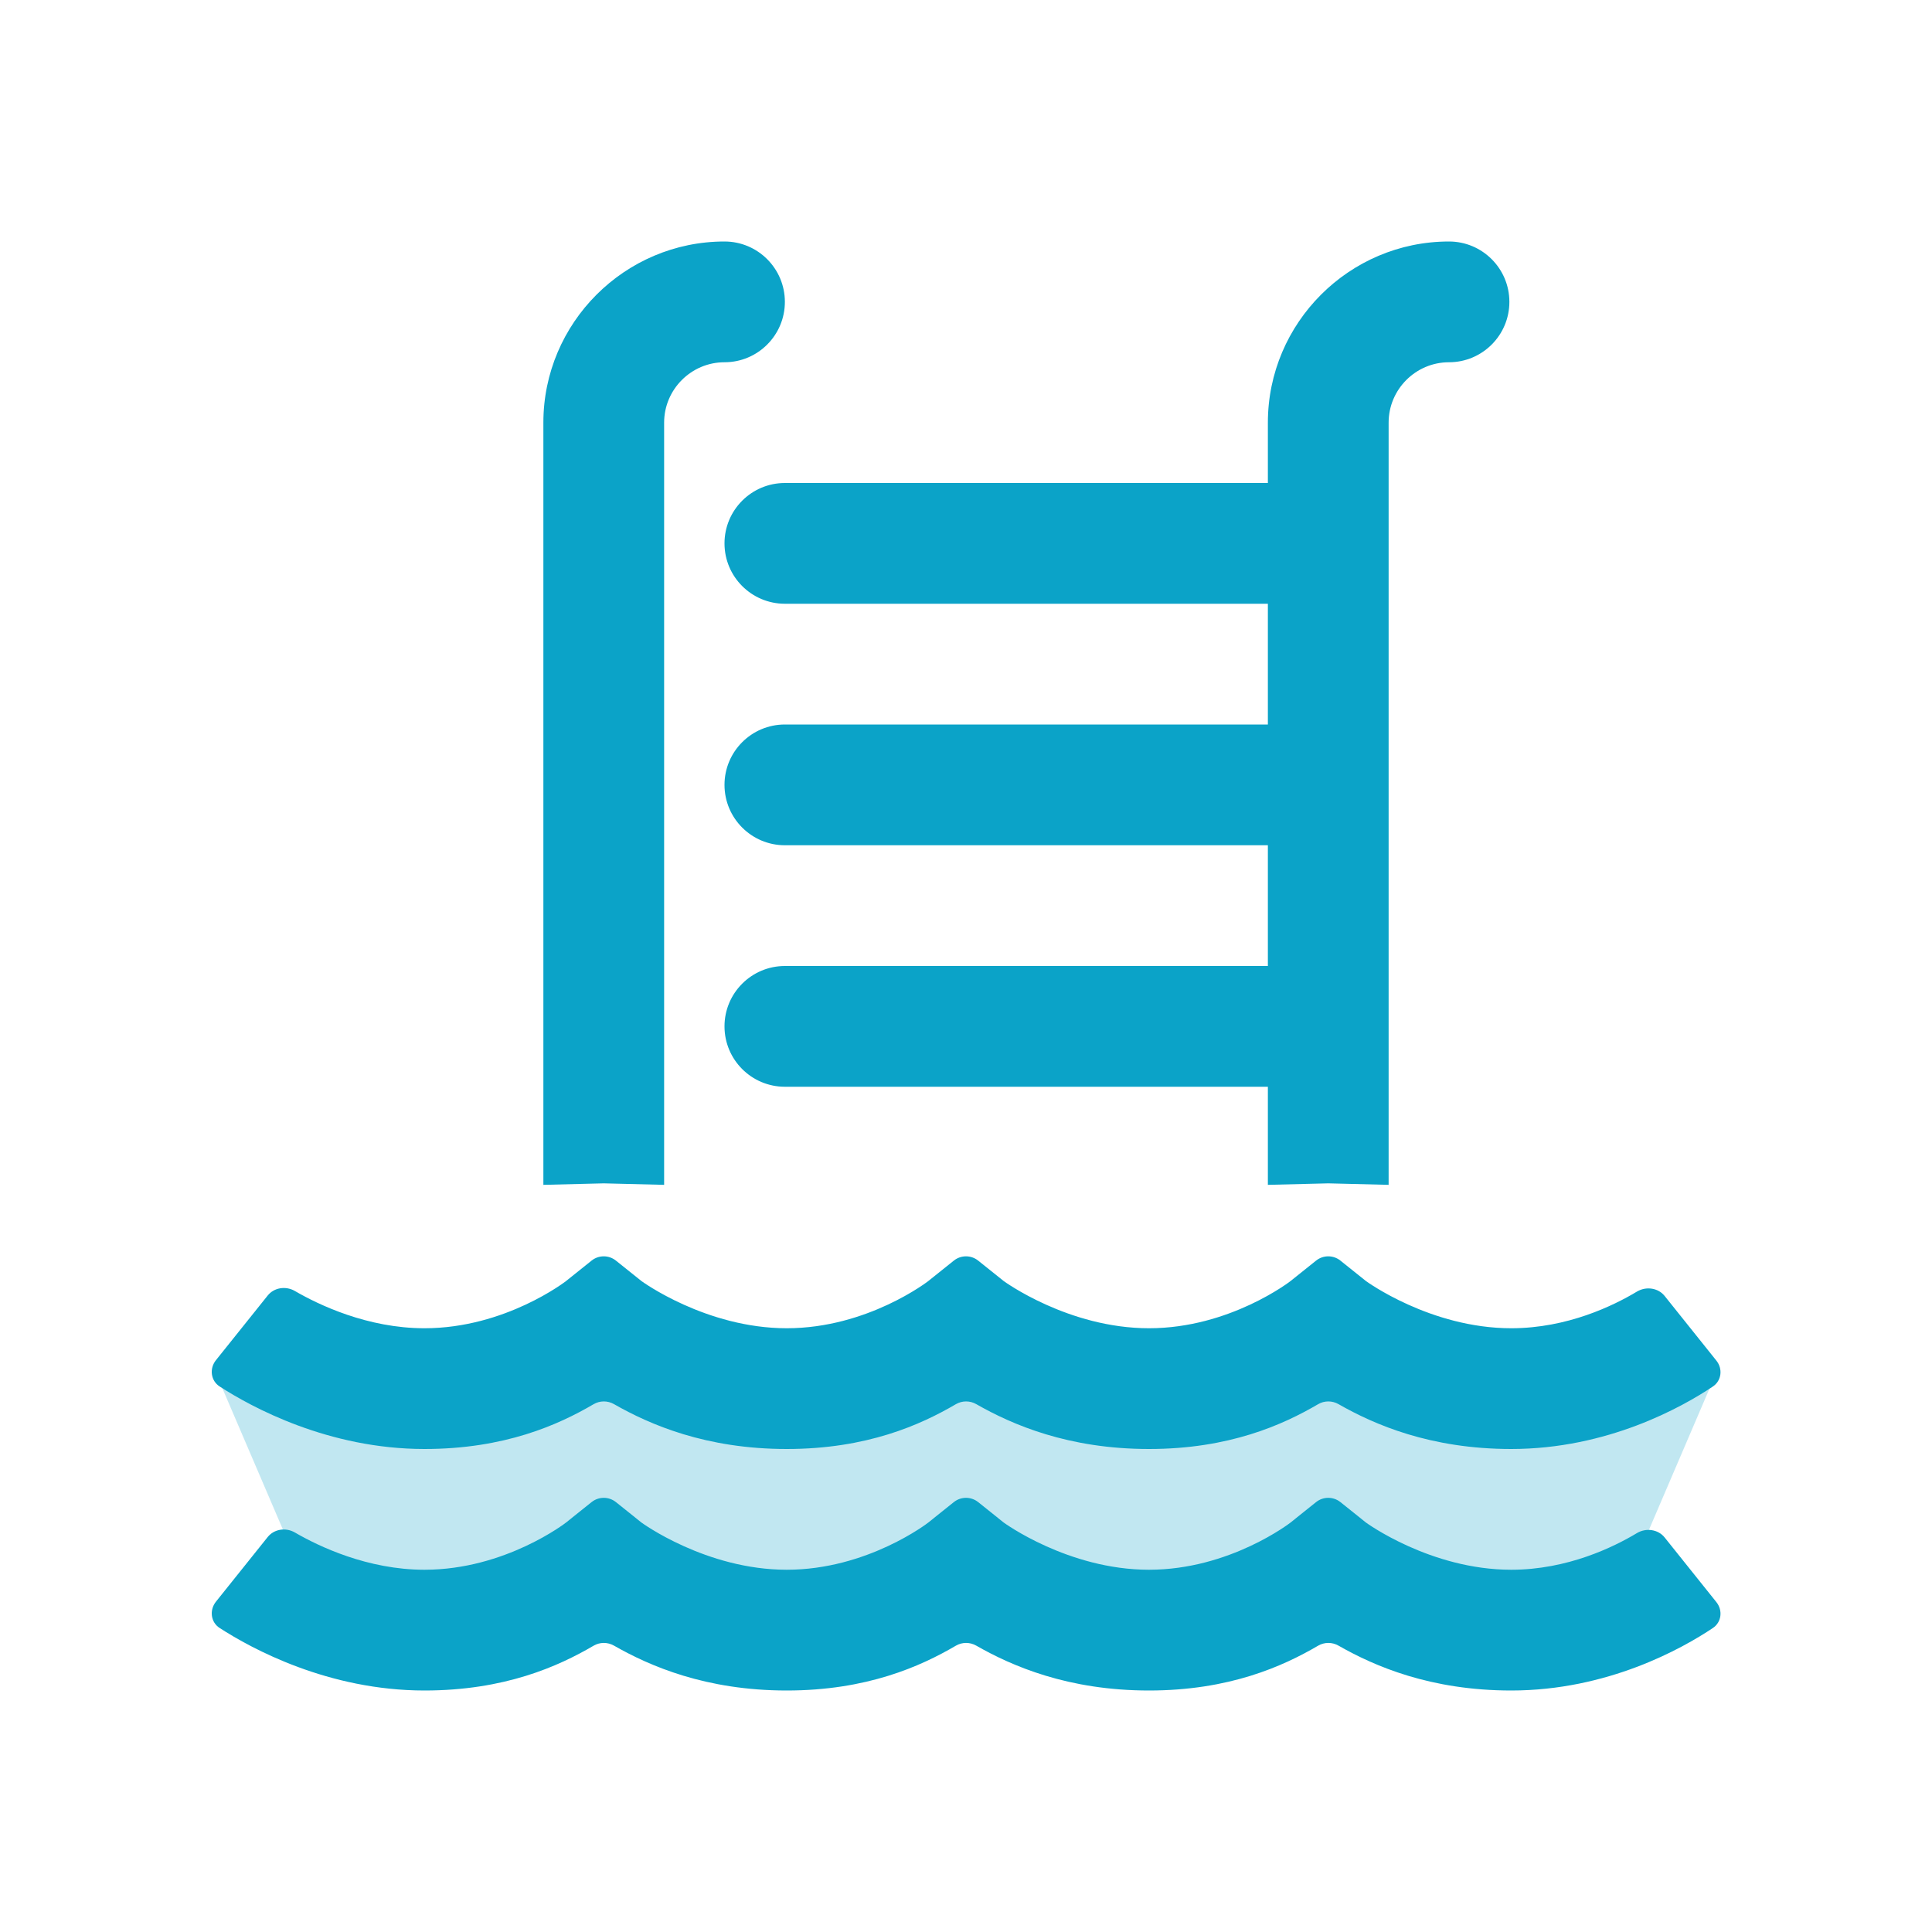 <?xml version="1.0" encoding="UTF-8"?>
<svg xmlns="http://www.w3.org/2000/svg" width="40" height="40" viewBox="0 0 40 40" fill="none">
  <path opacity="0.25" d="M4.5 28.5H35.5L34 32L32.5 33H9L6 32L4.5 28.5Z" fill="#0BA3C8"></path>
  <path d="M15 5C12.935 5 11.25 6.685 11.25 8.75V24.531L12.5 24.5L13.75 24.531V8.75C13.75 8.062 14.312 7.5 15 7.5C15.69 7.5 16.25 6.94 16.25 6.25C16.25 5.56 15.69 5 15 5ZM30 5C27.935 5 26.25 6.685 26.25 8.75V10H16.25C15.56 10 15 10.56 15 11.25C15 11.94 15.56 12.5 16.25 12.5H26.25V15H16.25C15.56 15 15 15.56 15 16.25C15 16.94 15.56 17.5 16.25 17.5H26.25V20H16.25C15.56 20 15 20.56 15 21.25C15 21.94 15.56 22.5 16.25 22.5H26.25V24.531L27.5 24.5L28.75 24.531V8.75C28.75 8.062 29.311 7.5 30 7.5C30.69 7.5 31.25 6.94 31.25 6.25C31.25 5.56 30.69 5 30 5ZM12.75 26.098C12.604 25.982 12.396 25.982 12.25 26.098L11.719 26.523C11.719 26.523 10.464 27.5 8.789 27.5C7.609 27.5 6.598 27.015 6.104 26.728C5.919 26.621 5.676 26.655 5.542 26.823L4.47 28.162C4.332 28.335 4.362 28.586 4.548 28.706C5.207 29.132 6.795 30 8.789 30C10.447 30 11.558 29.501 12.289 29.073C12.419 28.996 12.581 28.996 12.712 29.071C13.456 29.496 14.617 30 16.289 30C17.947 30 19.058 29.501 19.789 29.073C19.919 28.996 20.081 28.996 20.212 29.071C20.956 29.496 22.117 30 23.789 30C25.447 30 26.558 29.501 27.289 29.073C27.419 28.996 27.581 28.996 27.712 29.071C28.456 29.496 29.617 30 31.289 30C33.282 30 34.825 29.133 35.462 28.707C35.644 28.586 35.672 28.339 35.535 28.169L34.465 26.832C34.329 26.661 34.078 26.629 33.891 26.741C33.412 27.029 32.452 27.5 31.289 27.5C29.614 27.5 28.281 26.523 28.281 26.523L27.75 26.098C27.604 25.982 27.396 25.982 27.25 26.098L26.719 26.523C26.719 26.523 25.464 27.5 23.789 27.5C22.114 27.5 20.781 26.523 20.781 26.523L20.25 26.098C20.104 25.982 19.896 25.982 19.75 26.098L19.219 26.523C19.219 26.523 17.964 27.5 16.289 27.5C14.614 27.5 13.281 26.523 13.281 26.523L12.75 26.098ZM12.75 31.098C12.604 30.982 12.396 30.982 12.25 31.098L11.719 31.523C11.719 31.523 10.464 32.5 8.789 32.5C7.609 32.5 6.598 32.015 6.104 31.728C5.919 31.621 5.676 31.655 5.542 31.823L4.47 33.162C4.332 33.336 4.362 33.586 4.548 33.706C5.207 34.132 6.795 35 8.789 35C10.447 35 11.558 34.501 12.289 34.073C12.419 33.996 12.581 33.996 12.712 34.071C13.456 34.496 14.617 35 16.289 35C17.947 35 19.058 34.501 19.789 34.073C19.919 33.996 20.081 33.996 20.212 34.071C20.956 34.496 22.117 35 23.789 35C25.447 35 26.558 34.501 27.289 34.073C27.419 33.996 27.581 33.996 27.712 34.071C28.456 34.496 29.617 35 31.289 35C33.282 35 34.825 34.133 35.462 33.707C35.644 33.586 35.672 33.339 35.535 33.169L34.465 31.832C34.329 31.661 34.078 31.629 33.891 31.741C33.412 32.029 32.452 32.5 31.289 32.5C29.614 32.5 28.281 31.523 28.281 31.523L27.75 31.098C27.604 30.982 27.396 30.982 27.25 31.098L26.719 31.523C26.719 31.523 25.464 32.5 23.789 32.5C22.114 32.5 20.781 31.523 20.781 31.523L20.25 31.098C20.104 30.982 19.896 30.982 19.75 31.098L19.219 31.523C19.219 31.523 17.964 32.5 16.289 32.5C14.614 32.5 13.281 31.523 13.281 31.523L12.75 31.098Z" fill="#0BA3C8"></path>
</svg>
